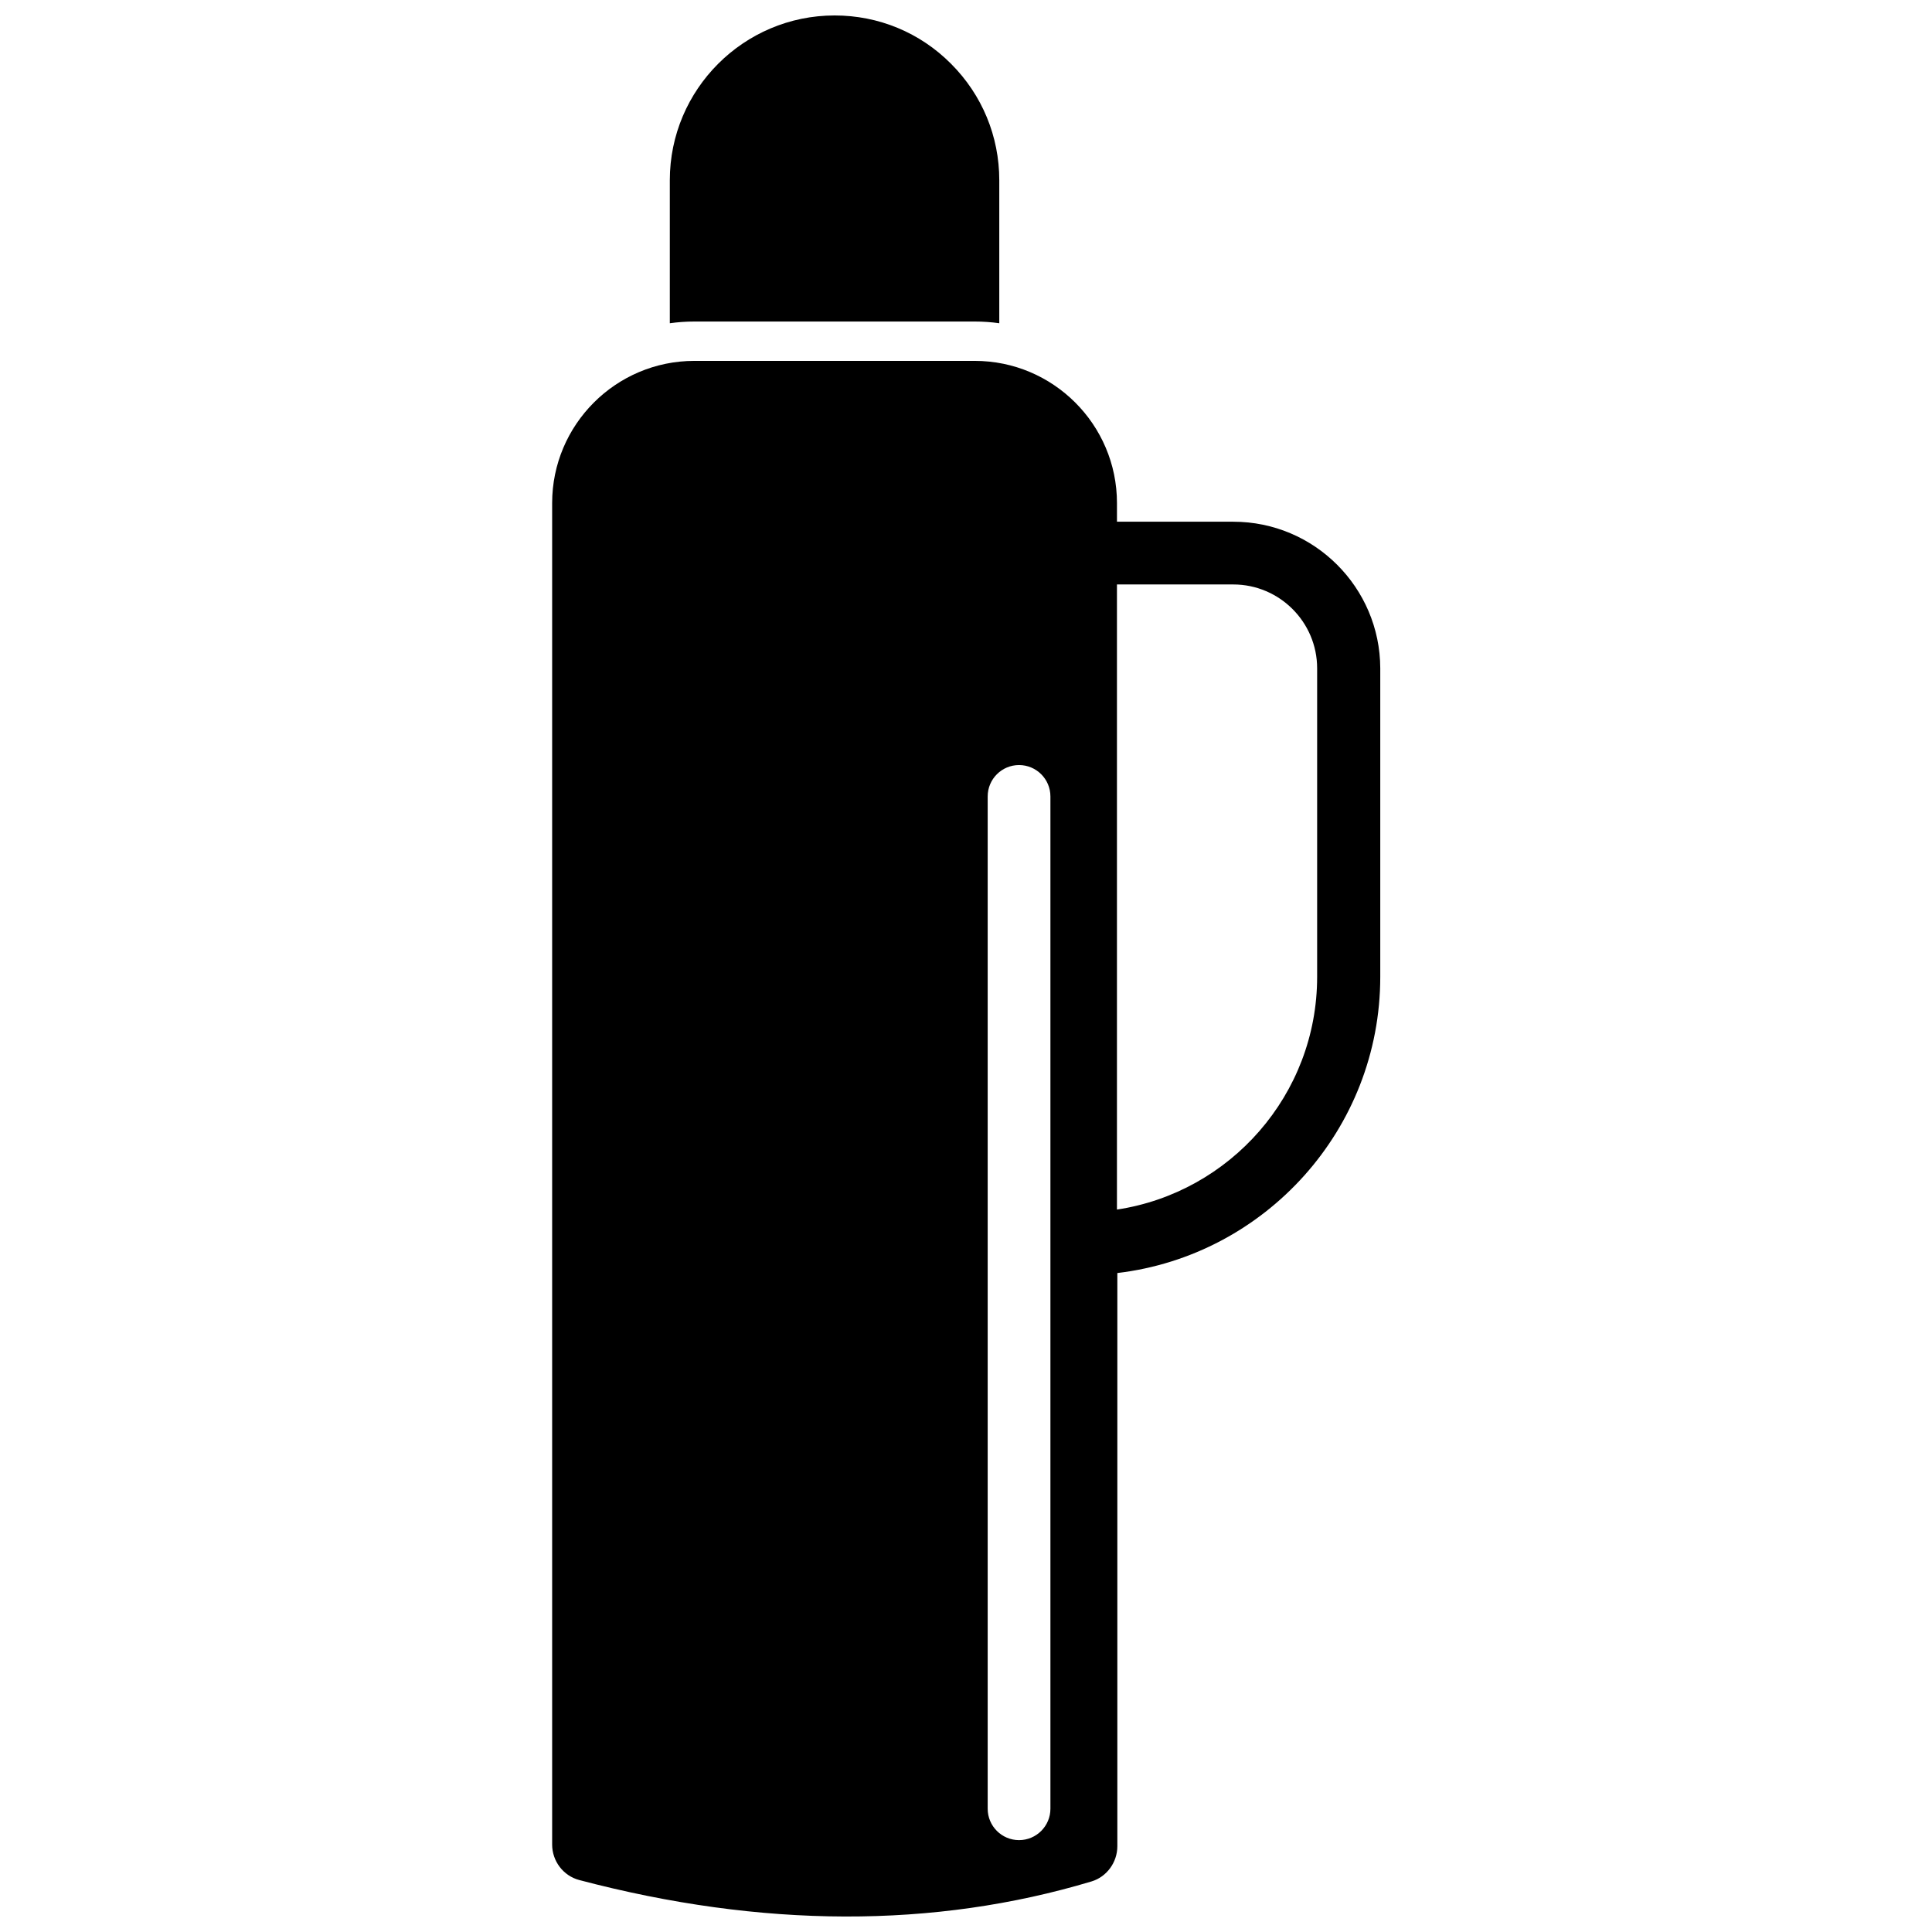 <?xml version="1.0" encoding="UTF-8"?>
<!-- Uploaded to: SVG Repo, www.svgrepo.com, Generator: SVG Repo Mixer Tools -->
<svg width="800px" height="800px" version="1.1" viewBox="144 144 512 512" xmlns="http://www.w3.org/2000/svg">
 <defs>
  <clipPath id="b">
   <path d="m321 148.09h88v81.906h-88z"/>
  </clipPath>
  <clipPath id="a">
   <path d="m290 239h220v412.9h-220z"/>
  </clipPath>
 </defs>
 <g>
  <g clip-path="url(#b)">
   <path d="m402.32 229.21c2.215 0 4.383 0.152 6.5 0.453v-37.887c0-11.637-4.535-22.621-12.797-30.883-8.215-8.262-19.195-12.797-30.836-12.797-24.082 0-43.68 19.598-43.68 43.68v37.887c2.168-0.301 4.281-0.453 6.5-0.453z"/>
  </g>
  <g clip-path="url(#a)">
   <path d="m470.84 282.26h-30.832v-4.938c0-20.809-16.93-37.684-37.684-37.684h-74.316c-20.809 0-37.684 16.93-37.684 37.684v355.49c0 4.434 2.973 8.312 7.203 9.422 48.316 12.746 94.012 12.898 135.78 0.352 3.981-1.211 6.801-5.039 6.801-9.32v-151.9c39.195-4.637 69.676-38.09 69.676-78.492v-81.77c-0.051-21.41-17.48-38.844-38.941-38.844zm-48.469 341.08c0 4.586-3.727 8.312-8.312 8.312-4.586 0-8.312-3.727-8.312-8.312v-268.28c0-4.586 3.727-8.312 8.312-8.312 4.586 0 8.312 3.727 8.312 8.312zm70.684-220.46c0 31.234-23.074 57.133-53.051 61.668v-165.66h30.832c12.242 0 22.219 9.977 22.219 22.219z"/>
  </g>
 </g>
</svg>